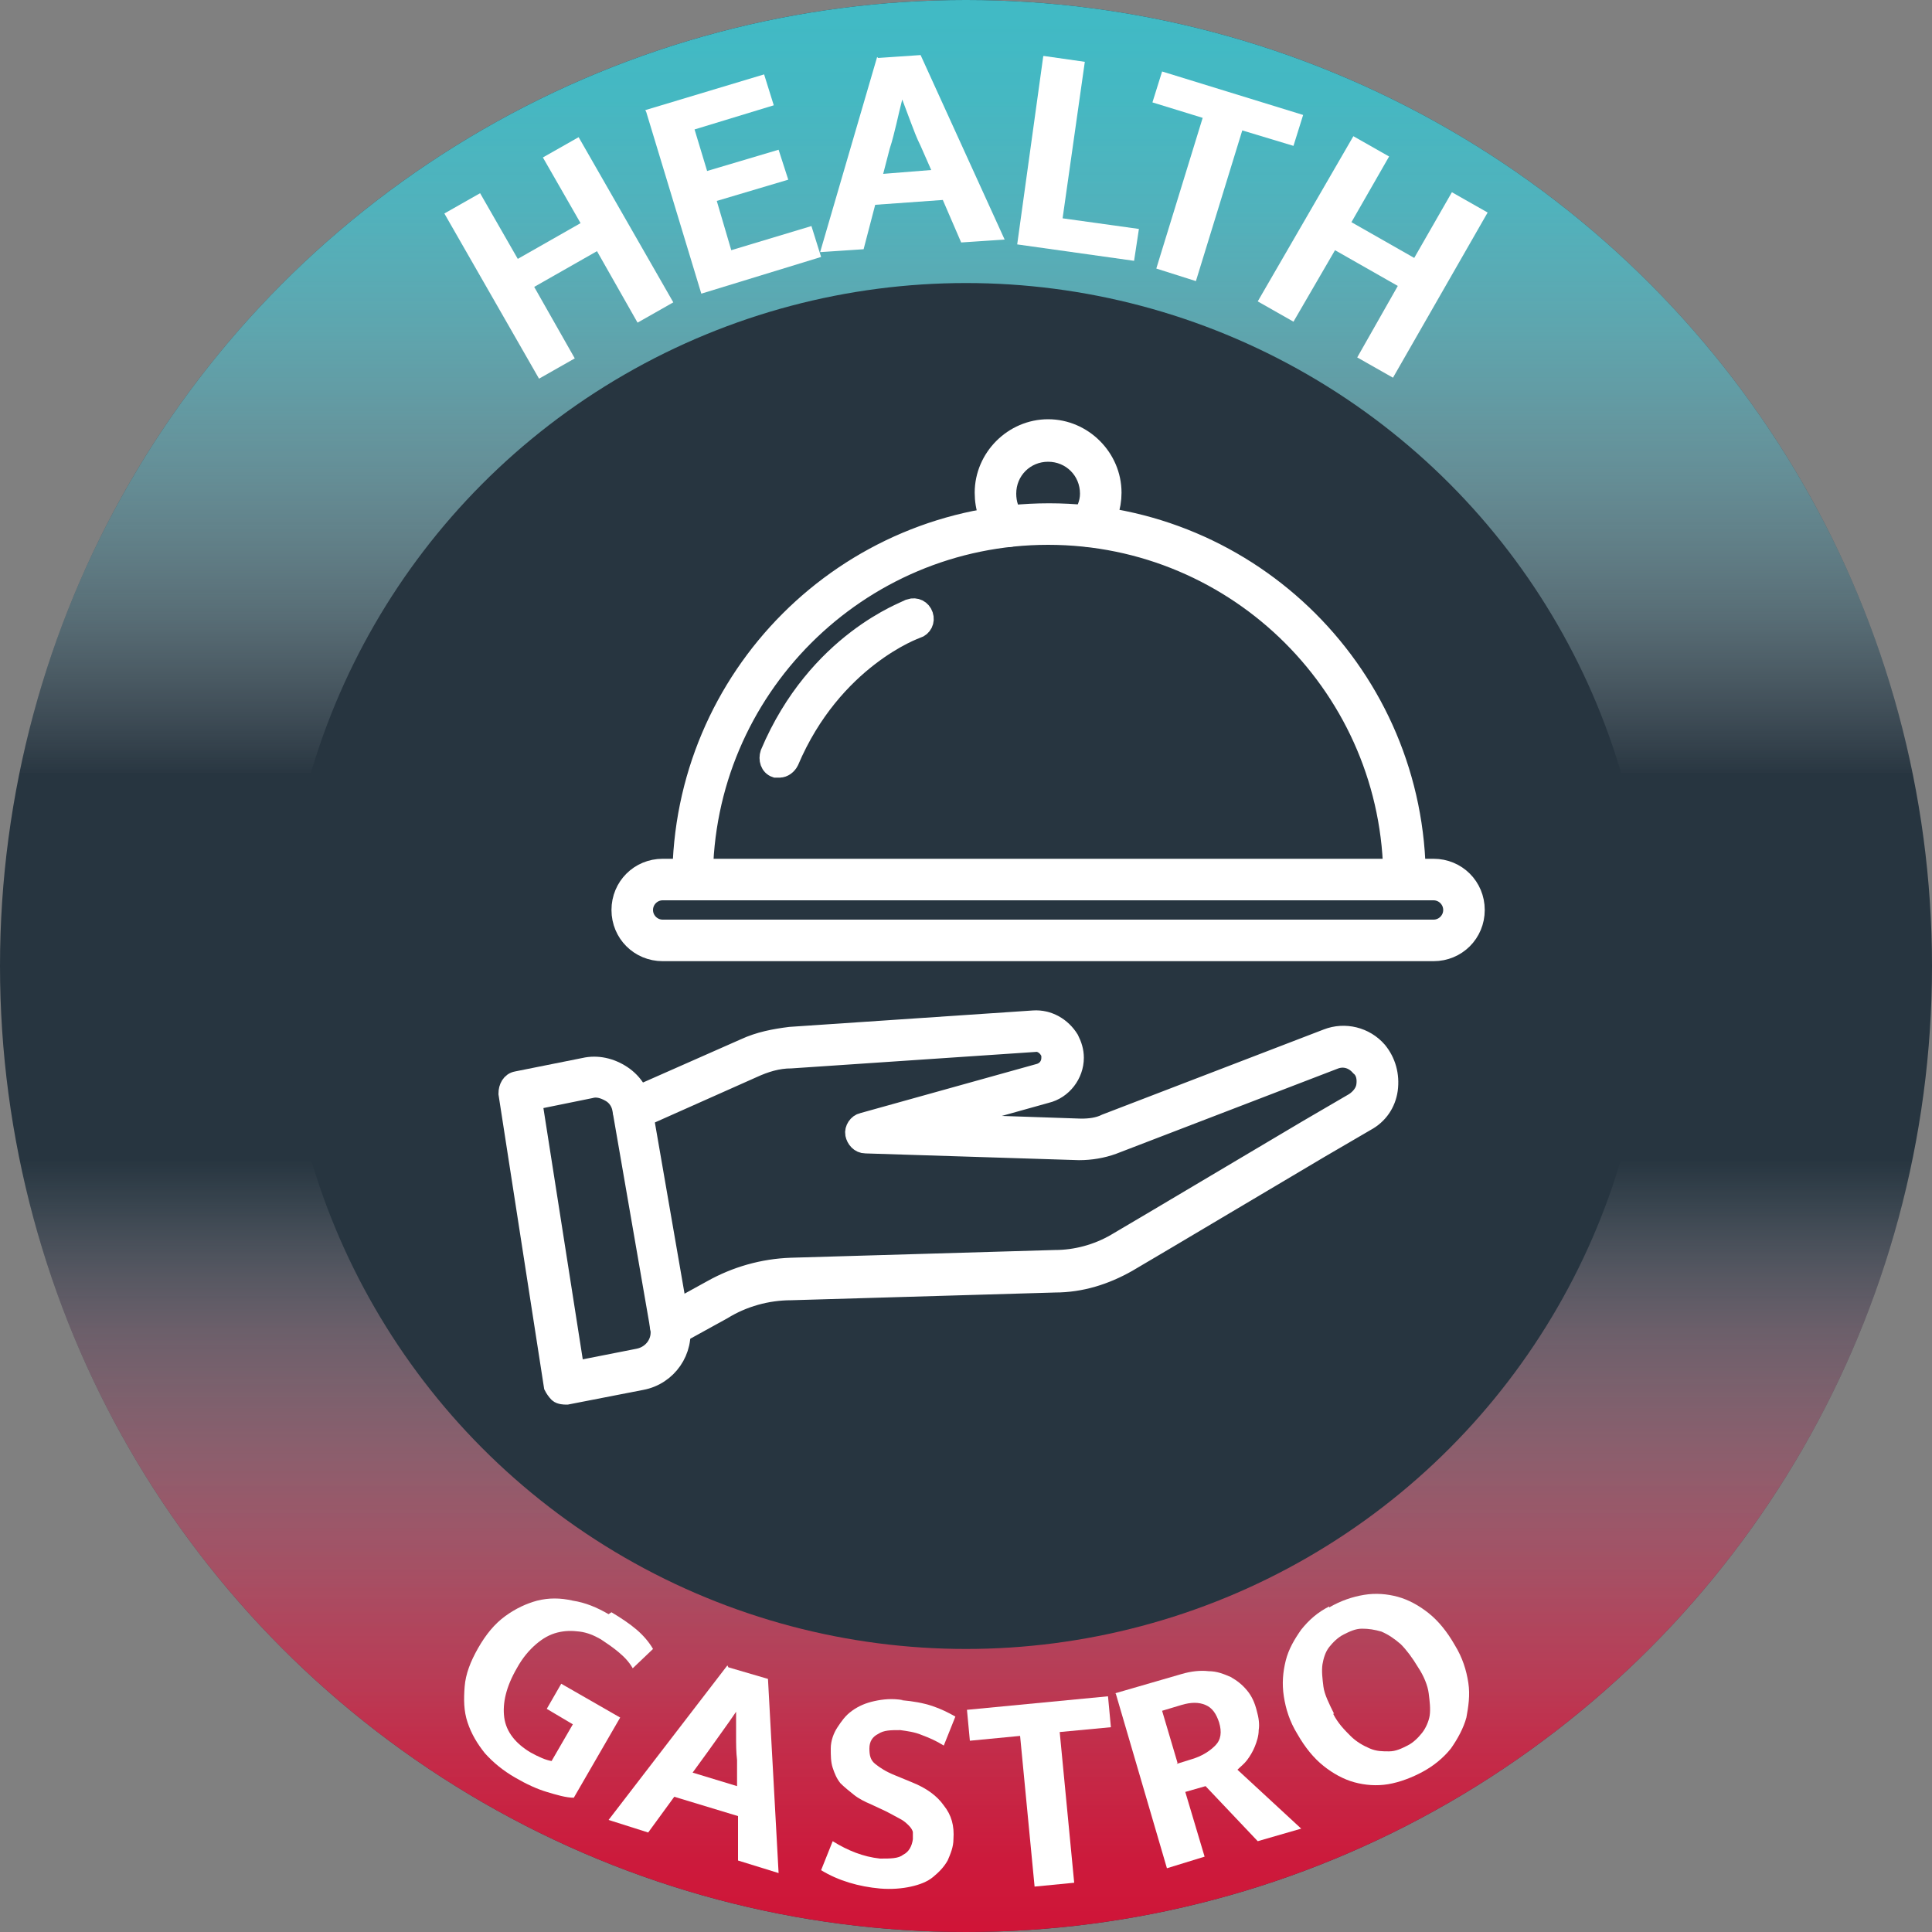 <?xml version="1.0" encoding="UTF-8"?>
<svg xmlns="http://www.w3.org/2000/svg" xmlns:xlink="http://www.w3.org/1999/xlink" id="_Слой_1" viewBox="0 0 20 20" width="100" height="100"><rect x="0" y="0" width="20" height="20" fill="#808080" stroke="none"/><defs><style>.cls-1{fill:url(#_Безымянный_градиент_47);}.cls-1,.cls-2,.cls-3,.cls-4{stroke-width:0px;}.cls-2{fill:url(#_Безымянный_градиент_43);}.cls-3{fill:#273540;}.cls-5{stroke:#fff;stroke-miterlimit:10;stroke-width:.2px;}.cls-5,.cls-4{fill:#fff;}</style><linearGradient id="_Безымянный_градиент_47" x1="10" y1="0" x2="10" y2="20" gradientUnits="userSpaceOnUse"><stop offset=".6" stop-color="#fff" stop-opacity="0"/><stop offset=".62" stop-color="#fbeff1" stop-opacity=".07"/><stop offset=".69" stop-color="#eeadb9" stop-opacity=".35"/><stop offset=".77" stop-color="#e3768a" stop-opacity=".58"/><stop offset=".84" stop-color="#db4b66" stop-opacity=".76"/><stop offset=".9" stop-color="#d52d4c" stop-opacity=".89"/><stop offset=".96" stop-color="#d11a3c" stop-opacity=".97"/><stop offset="1" stop-color="#d01437"/></linearGradient><linearGradient id="_Безымянный_градиент_43" x1="0" y1="9.95" x2="20" y2="9.95" gradientTransform="translate(.05 20) rotate(-90)" gradientUnits="userSpaceOnUse"><stop offset=".6" stop-color="#fff" stop-opacity="0"/><stop offset=".6" stop-color="#fcfdfe" stop-opacity=".01"/><stop offset=".68" stop-color="#c3e9ec" stop-opacity=".31"/><stop offset=".76" stop-color="#95d8de" stop-opacity=".56"/><stop offset=".83" stop-color="#70cbd3" stop-opacity=".75"/><stop offset=".89" stop-color="#56c1cb" stop-opacity=".89"/><stop offset=".95" stop-color="#46bcc6" stop-opacity=".97"/><stop offset=".99" stop-color="#41bac5"/></linearGradient></defs><path class="cls-4" d="M12.52,5.8v.81l-3.54,7.62-.97-.43,3.37-7.05h-3.95v-.95h5.1Z"/><circle class="cls-3" cx="10" cy="10" r="10"/><circle class="cls-1" cx="10" cy="10" r="10"/><circle class="cls-2" cx="10" cy="10" r="10"/><path class="cls-4" d="M6.33,16.69c.1.06.19.12.26.18s.13.13.17.2l-.21.2c-.04-.07-.09-.12-.15-.17-.06-.05-.12-.09-.18-.13-.07-.04-.14-.07-.22-.08-.08-.01-.15-.01-.23.01s-.15.06-.22.12-.14.14-.2.25c-.11.19-.15.36-.13.51s.12.27.27.36c.09.05.16.08.22.09l.22-.38-.27-.16.15-.26.61.35-.48.83c-.08,0-.18-.03-.28-.06-.1-.03-.21-.08-.33-.15-.12-.07-.22-.15-.31-.25-.08-.1-.14-.2-.18-.32s-.04-.24-.03-.37.06-.26.14-.4.17-.25.28-.33c.11-.08.22-.13.33-.16.12-.03.24-.03.37,0,.13.02.25.07.37.14Z"/><path class="cls-4" d="M7.54,17.26l.41.12.11,2.01-.42-.13v-.46s-.66-.2-.66-.2l-.27.37-.41-.13,1.23-1.6ZM7.17,18.35l.46.14v-.27c-.01-.08-.01-.17-.01-.25,0-.08,0-.17,0-.25h0c-.04.06-.09.13-.14.2-.05.07-.1.14-.15.21l-.16.22Z"/><path class="cls-4" d="M9.33,17.6c.12.01.23.03.32.06.09.03.17.07.24.11l-.12.3c-.08-.05-.15-.08-.23-.11-.07-.03-.15-.04-.22-.05-.1,0-.17,0-.23.04-.06.03-.09.08-.09.15,0,.07.01.12.06.16s.11.08.21.12l.17.07c.15.06.26.14.33.24.08.1.11.21.1.35,0,.08-.03.15-.06.22-.04.07-.09.12-.15.17-.06.05-.14.08-.23.1-.09.02-.2.03-.32.02-.22-.02-.43-.08-.61-.19l.12-.3c.08.05.16.09.24.12.08.03.16.05.25.06.11,0,.19,0,.24-.04.06-.03.09-.09.1-.16,0-.02,0-.05,0-.07s-.02-.05-.04-.07c-.02-.02-.05-.05-.09-.07s-.09-.05-.15-.08l-.15-.07c-.07-.03-.13-.06-.18-.1-.05-.04-.1-.08-.14-.12-.04-.05-.06-.1-.08-.16-.02-.06-.02-.13-.02-.2,0-.08.03-.16.07-.22s.08-.12.15-.17.14-.08.23-.1c.09-.02.19-.03.3-.01Z"/><path class="cls-4" d="M11.47,17.56l.03.32-.53.05.15,1.56-.41.04-.15-1.56-.52.05-.03-.32,1.46-.14Z"/><path class="cls-4" d="M11.54,17.53l.69-.2c.1-.03.2-.04.28-.03.09,0,.16.03.23.06.07.04.12.08.17.14s.08.13.1.21c.02.07.03.14.02.2,0,.06-.02.12-.04.17s-.05.1-.08.14-.07.07-.1.1l.66.61-.45.13-.54-.57-.21.06.2.67-.39.12-.53-1.81ZM12.18,18.26l.16-.05c.1-.03.18-.08.24-.14s.07-.14.04-.24c-.03-.09-.07-.15-.14-.18s-.15-.03-.25,0l-.2.06.16.54Z"/><path class="cls-4" d="M13.76,16.64c.12-.07.24-.11.36-.13.12-.02.24-.01.35.02.11.03.22.09.32.17.1.08.19.19.27.33.08.13.12.26.14.39.02.13,0,.25-.02.36-.03.11-.09.22-.16.32-.08.1-.18.18-.29.24s-.24.11-.36.13c-.12.02-.24.01-.35-.02-.11-.03-.22-.09-.32-.17s-.19-.19-.27-.33c-.08-.13-.12-.26-.14-.39-.02-.13-.01-.25.02-.37s.09-.22.16-.32c.08-.1.17-.18.29-.24ZM13.8,17.74c.05.1.12.17.18.23.06.06.13.1.2.13.07.03.13.03.2.03.07,0,.13-.03.19-.06.06-.03.11-.08.15-.13s.07-.12.08-.18c.01-.07,0-.15-.01-.23s-.05-.18-.11-.27c-.06-.1-.12-.18-.18-.24-.07-.06-.13-.1-.2-.13-.07-.02-.13-.03-.2-.03-.07,0-.13.03-.19.06-.06.03-.11.08-.15.13-.04.05-.06.12-.07.18-.01.07,0,.15.01.23s.06.18.11.28Z"/><path class="cls-4" d="M5.58,3.92l-.98-1.71.37-.21.39.68.65-.37-.39-.68.37-.21.98,1.71-.37.21-.42-.74-.65.37.42.74-.37.21Z"/><path class="cls-4" d="M6.68,1.14l1.23-.37.1.32-.82.25.13.43.74-.22.1.31-.74.22.15.51.83-.25.1.32-1.24.38-.57-1.88Z"/><path class="cls-4" d="M9.09.6l.44-.03.87,1.91-.45.03-.19-.44-.7.05-.12.46-.45.03.59-2.02ZM9.14,1.8l.5-.04-.11-.25c-.04-.08-.07-.16-.1-.24-.03-.08-.06-.16-.09-.24h0c-.02.08-.04.16-.06.25-.02.08-.04.17-.07.26l-.07.27Z"/><path class="cls-4" d="M10.81.58l.42.06-.23,1.62.79.11-.05.33-1.21-.17.27-1.95Z"/><path class="cls-4" d="M13.49,1.19l-.1.32-.53-.16-.48,1.56-.41-.13.48-1.56-.52-.16.1-.32,1.46.45Z"/><path class="cls-4" d="M13.02,3.12l.99-1.71.37.21-.39.68.65.37.39-.68.37.21-.98,1.71-.37-.21.42-.74-.65-.37-.43.74-.37-.21Z"/><circle class="cls-3" cx="10" cy="10" r="7.07"/><path class="cls-5" d="M14.53,9.22c-.06,0-.11-.05-.11-.11,0-1.97-1.6-3.57-3.57-3.57s-3.57,1.6-3.57,3.57c0,.06-.05.11-.11.11s-.11-.05-.11-.11c0-2.1,1.7-3.8,3.8-3.8s3.8,1.7,3.8,3.8c0,.06-.05.11-.11.11Z"/><path class="cls-5" d="M11.27,5.56s-.05,0-.07-.02c-.05-.04-.06-.11-.02-.16.06-.08.1-.17.1-.27,0-.24-.19-.43-.43-.43s-.43.19-.43.43c0,.1.03.2.1.27.04.05.03.12-.02.16-.05.04-.12.03-.16-.02-.1-.12-.15-.26-.15-.42,0-.36.3-.66.66-.66s.66.3.66.66c0,.15-.05.3-.15.42-.02.03-.06.04-.09.04h0Z"/><path class="cls-5" d="M14.84,9.85h-7.98c-.24,0-.43-.19-.43-.43s.19-.43.43-.43h7.98c.24,0,.43.19.43.43,0,.24-.19.43-.43.43ZM6.86,9.22c-.11,0-.2.09-.2.2s.09.2.2.2h7.98c.11,0,.2-.09.2-.2s-.09-.2-.2-.2h-7.98Z"/><path class="cls-5" d="M8.08,7.95s-.03,0-.05,0c-.06-.02-.08-.09-.06-.15.49-1.16,1.42-1.48,1.45-1.5.06-.02.12.01.14.07.02.06-.01.12-.07.14-.01,0-.87.31-1.32,1.37-.02.04-.06.07-.1.07Z"/><path class="cls-5" d="M6.94,13.83s-.08-.02-.1-.06c-.03-.05-.01-.12.04-.15l.49-.27c.25-.14.53-.22.82-.23l2.73-.08h0c.22,0,.44-.06.63-.17.46-.27,1.33-.79,1.99-1.18l.48-.28c.06-.04.11-.1.12-.17s0-.15-.06-.2h0c-.07-.08-.17-.11-.27-.07l-2.29.88c-.11.04-.23.06-.35.06l-2.21-.07c-.06,0-.1-.05-.11-.1s.03-.11.08-.12l1.83-.51c.07-.02.12-.08.12-.16,0-.03,0-.05-.02-.08-.03-.05-.09-.09-.15-.08l-2.52.17c-.14,0-.27.04-.4.1l-1.19.53c-.06.02-.12,0-.15-.06-.02-.06,0-.12.06-.15l1.2-.53c.15-.07.31-.1.47-.12l2.52-.17c.15-.01.29.07.37.2.03.06.05.12.05.19,0,.17-.12.33-.29.37l-1.11.31,1.47.05c.09,0,.18-.01.26-.05l2.29-.88c.18-.07.39-.02.52.13h0c.09.11.13.25.11.4-.02.14-.1.26-.23.33l-.48.28c-.66.39-1.53.91-1.99,1.18-.23.13-.48.21-.75.21l-2.73.08c-.25,0-.5.07-.71.2l-.49.27s-.03.02-.05.02h0Z"/><path class="cls-5" d="M5.85,14.44s-.05,0-.07-.02c-.02-.02-.04-.05-.05-.07l-.47-3.03c0-.06.03-.12.09-.13l.7-.14c.13-.03.27,0,.39.08s.19.2.21.33l.39,2.25c.05.27-.13.53-.4.58l-.77.15s-.02,0-.02,0h0ZM5.51,11.38l.44,2.81.66-.13c.15-.03.25-.17.22-.32l-.39-2.25c-.01-.07-.05-.14-.12-.18s-.14-.06-.21-.04l-.59.12Z"/></svg>
